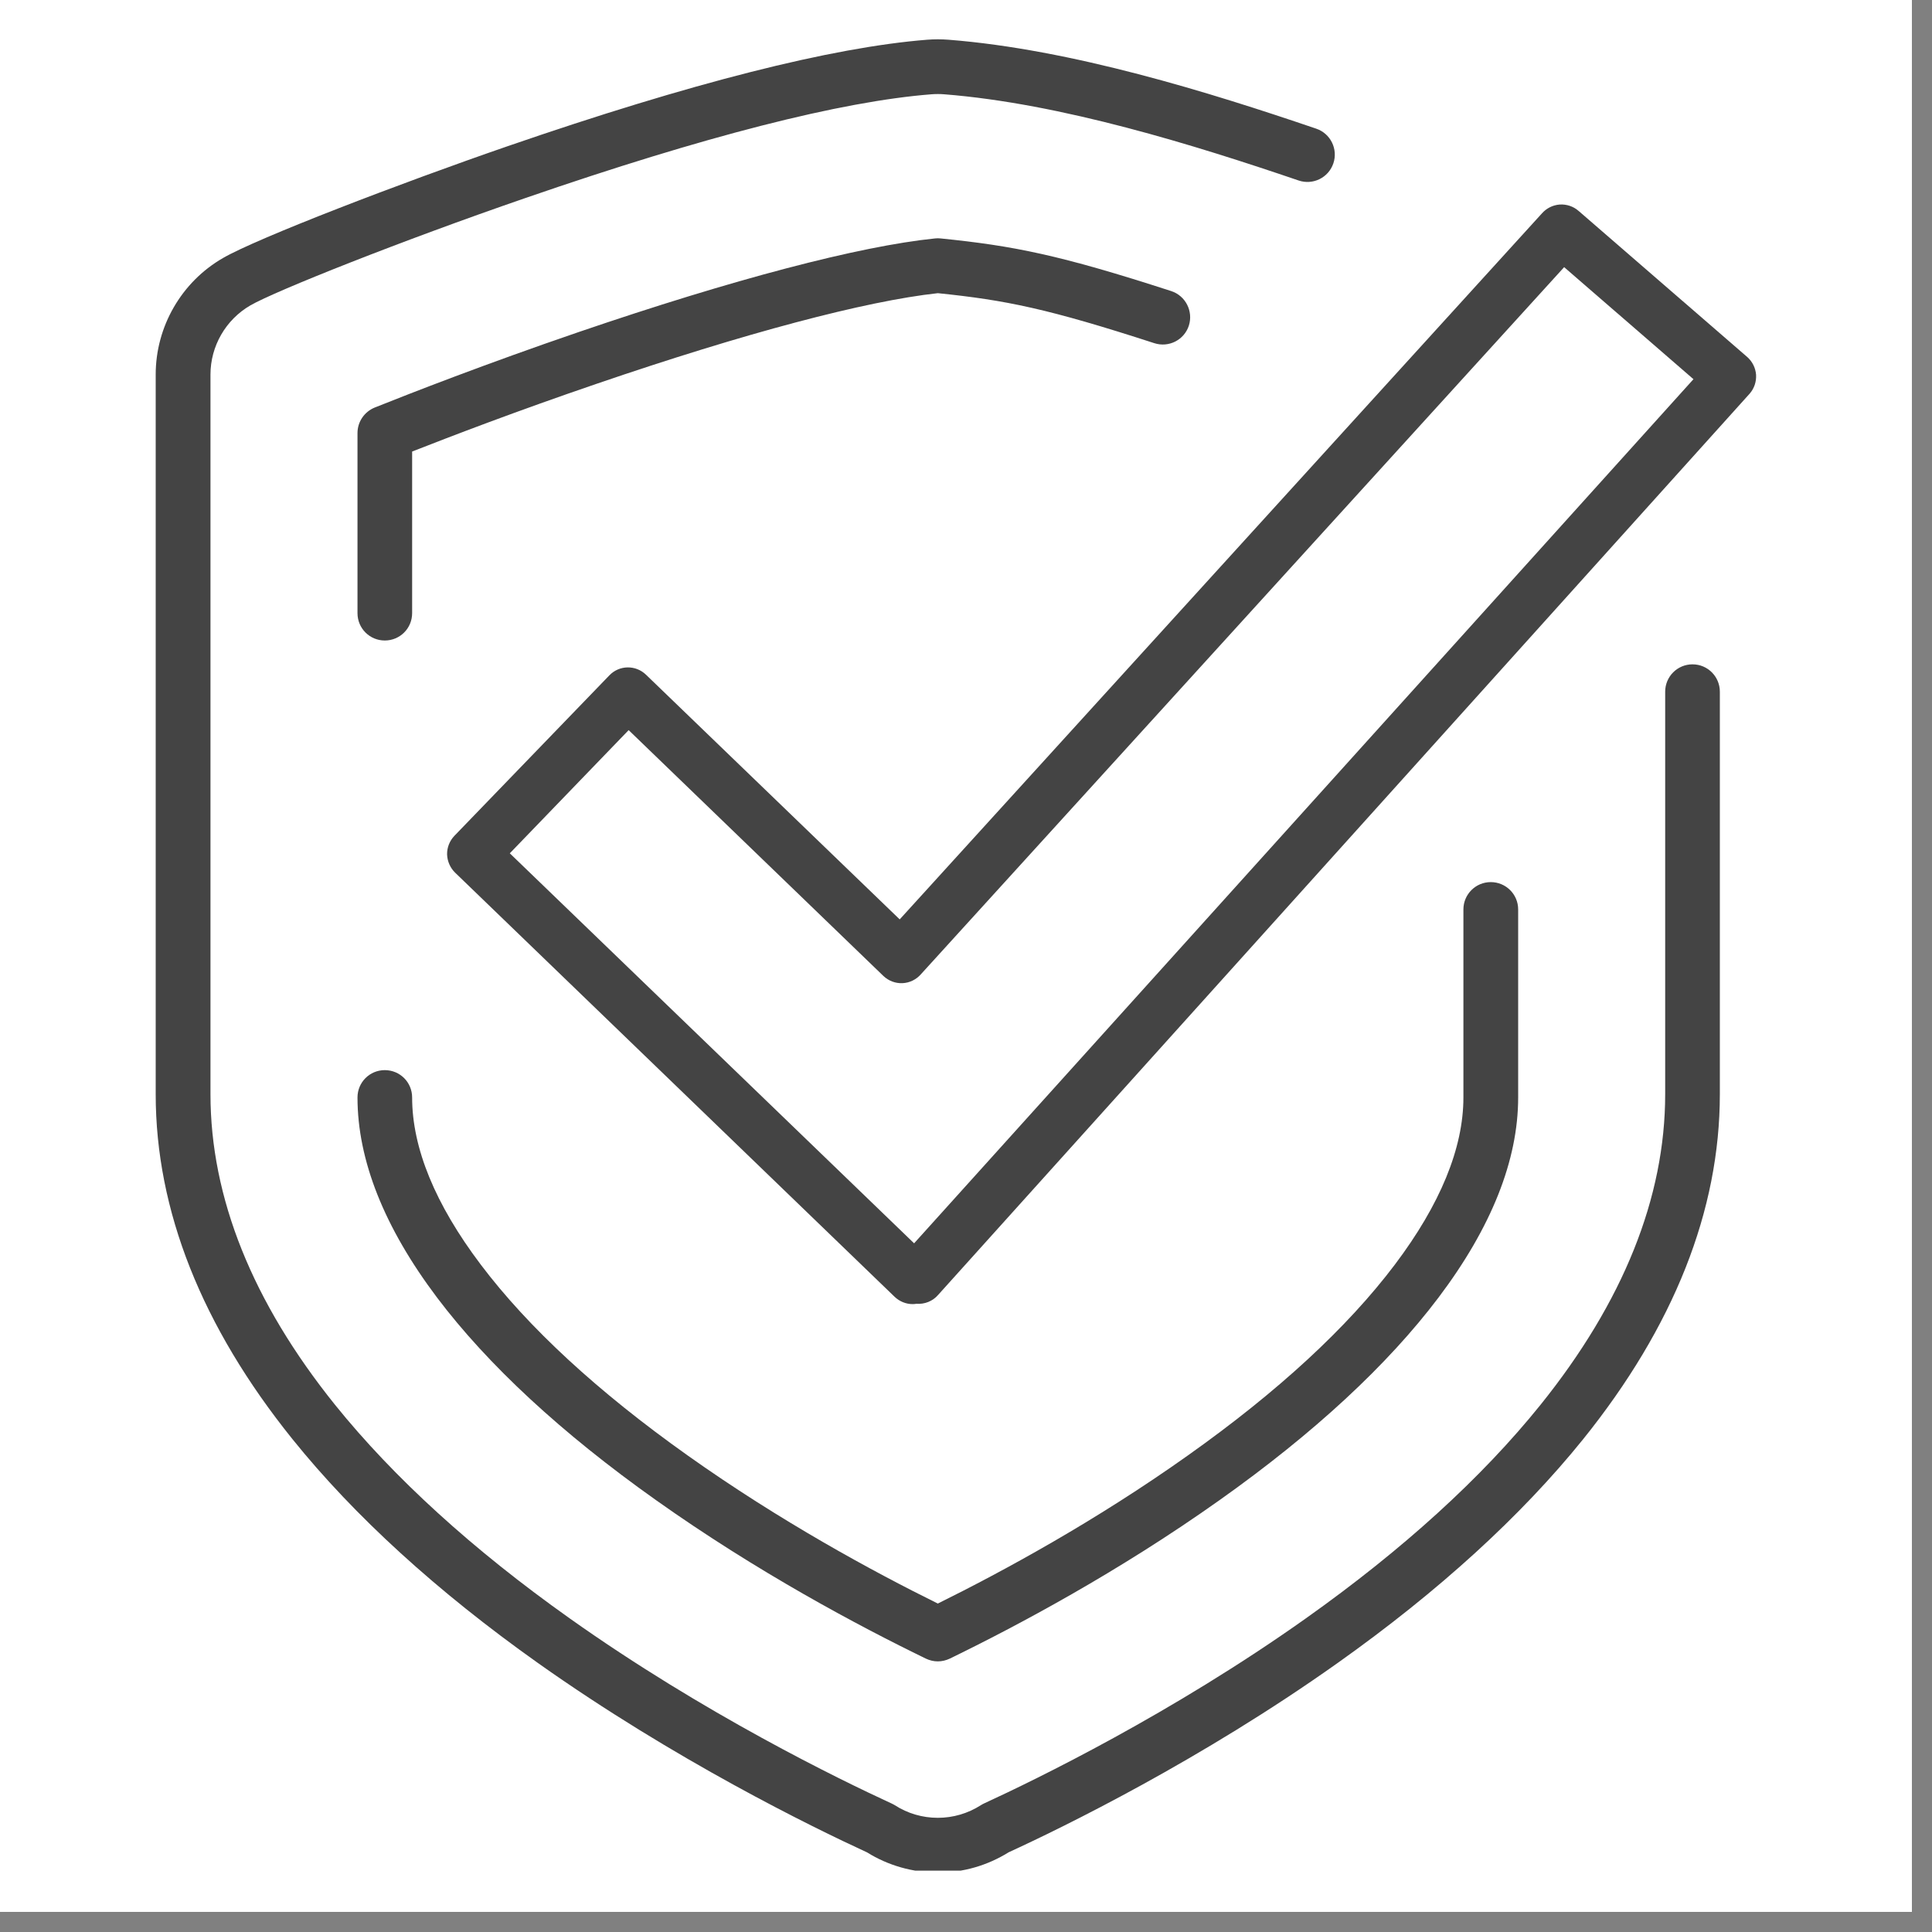 <svg xmlns="http://www.w3.org/2000/svg" xmlns:xlink="http://www.w3.org/1999/xlink" width="95" zoomAndPan="magnify" viewBox="0 0 71.25 71.25" height="95" preserveAspectRatio="xMidYMid meet" version="1.0"><rect x="0" y="0" width="71.25" height="71.25" fill="#808080" stroke="none"/><defs><clipPath id="396c8e58fe"><path d="M 0 0 L 70.508 0 L 70.508 70.508 L 0 70.508 Z M 0 0 " clip-rule="nonzero"/></clipPath><clipPath id="f52ebbacec"><path d="M 5.742 1.449 L 63.434 1.449 L 63.434 68.988 L 5.742 68.988 Z M 5.742 1.449 " clip-rule="nonzero"/></clipPath><clipPath id="a27e964be4"><path d="M 16.473 7.539 L 64.762 7.539 L 64.762 48.105 L 16.473 48.105 Z M 16.473 7.539 " clip-rule="nonzero"/></clipPath></defs><g clip-path="url(#396c8e58fe)"><path fill="#ffffff" d="M 0 0 L 70.508 0 L 70.508 70.508 L 0 70.508 Z M 0 0 " fill-opacity="1" fill-rule="nonzero"/><path fill="#ffffff" d="M 0 0 L 70.508 0 L 70.508 70.508 L 0 70.508 Z M 0 0 " fill-opacity="1" fill-rule="nonzero"/></g><g clip-path="url(#f52ebbacec)"><path fill="#444444" d="M 62.418 24.5 C 61.859 24.5 61.41 24.953 61.41 25.508 L 61.41 40.352 C 61.41 44.164 59.859 48.02 56.809 51.812 C 54.648 54.496 51.738 57.145 48.164 59.68 C 43.211 63.195 38.211 65.625 36.293 66.508 C 36.25 66.527 36.211 66.551 36.172 66.574 C 35.695 66.879 35.148 67.039 34.586 67.039 C 34.02 67.039 33.473 66.879 33 66.574 C 32.961 66.551 32.918 66.527 32.875 66.508 C 30.957 65.625 25.957 63.195 21.004 59.68 C 17.43 57.145 14.523 54.496 12.359 51.812 C 9.309 48.02 7.762 44.164 7.762 40.352 L 7.762 13.812 C 7.762 12.766 8.324 11.789 9.234 11.262 C 10.148 10.734 14.781 8.887 19.383 7.301 C 25.973 5.027 31.012 3.738 34.352 3.477 C 34.508 3.465 34.664 3.465 34.816 3.477 C 39.133 3.816 44.07 5.355 47.891 6.656 C 48.418 6.836 48.992 6.555 49.172 6.027 C 49.352 5.5 49.07 4.926 48.543 4.746 C 44.609 3.406 39.516 1.82 34.977 1.465 C 34.715 1.445 34.453 1.445 34.195 1.465 C 30.684 1.742 25.477 3.062 18.723 5.391 C 14.773 6.754 9.492 8.781 8.223 9.516 C 6.691 10.398 5.742 12.047 5.742 13.812 L 5.742 40.352 C 5.742 44.637 7.441 48.918 10.789 53.078 C 13.066 55.906 16.109 58.684 19.836 61.328 C 24.879 64.902 29.961 67.387 31.973 68.312 C 32.758 68.801 33.66 69.055 34.586 69.059 C 35.512 69.059 36.41 68.801 37.195 68.312 C 39.211 67.387 44.293 64.906 49.332 61.328 C 53.059 58.684 56.102 55.906 58.383 53.078 C 61.73 48.918 63.426 44.637 63.426 40.352 L 63.426 25.508 C 63.426 24.953 62.977 24.5 62.418 24.5 " fill-opacity="1" fill-rule="nonzero"/></g><path fill="#444444" d="M 14.191 39.465 C 13.633 39.465 13.184 39.914 13.184 40.473 C 13.184 42.789 14.172 45.27 16.117 47.852 C 17.992 50.336 20.707 52.852 24.188 55.32 C 27.93 57.977 31.668 59.965 34.145 61.168 C 34.285 61.234 34.434 61.27 34.586 61.27 C 34.734 61.27 34.887 61.234 35.027 61.168 C 37.5 59.965 41.238 57.977 44.98 55.32 C 48.461 52.852 51.176 50.336 53.051 47.852 C 55 45.27 55.988 42.789 55.988 40.473 L 55.988 33.539 C 55.988 32.98 55.535 32.531 54.977 32.531 C 54.422 32.531 53.969 32.98 53.969 33.539 L 53.969 40.473 C 53.969 42.34 53.117 44.414 51.441 46.637 C 49.691 48.957 47.125 51.324 43.812 53.672 C 40.398 56.098 36.98 57.953 34.586 59.137 C 32.188 57.953 28.77 56.098 25.355 53.672 C 22.047 51.324 19.48 48.957 17.73 46.637 C 16.051 44.414 15.199 42.34 15.199 40.473 C 15.199 39.914 14.75 39.465 14.191 39.465 " fill-opacity="1" fill-rule="nonzero"/><path fill="#444444" d="M 34.586 10.812 C 37.102 11.07 38.645 11.383 42.57 12.656 C 43.102 12.828 43.672 12.539 43.844 12.008 C 44.012 11.477 43.723 10.906 43.191 10.734 C 39.07 9.398 37.379 9.066 34.688 8.793 C 34.621 8.785 34.551 8.785 34.484 8.793 C 31.684 9.078 27.02 10.305 21.352 12.242 C 17.891 13.426 15.145 14.5 13.816 15.031 C 13.434 15.188 13.184 15.559 13.184 15.969 L 13.184 22.613 C 13.184 23.172 13.633 23.621 14.191 23.621 C 14.75 23.621 15.199 23.172 15.199 22.613 L 15.199 16.652 C 16.652 16.082 19.066 15.156 22.008 14.152 C 27.465 12.285 31.922 11.102 34.586 10.812 " fill-opacity="1" fill-rule="nonzero"/><g clip-path="url(#a27e964be4)"><path fill="#444444" d="M 33.711 45.852 L 18.801 31.469 L 23.184 26.926 L 32.574 35.988 C 32.766 36.172 33.02 36.27 33.285 36.258 C 33.547 36.246 33.793 36.125 33.965 35.926 L 57.684 9.852 L 62.453 13.984 Z M 64.762 13.82 C 64.742 13.566 64.625 13.332 64.434 13.164 L 58.215 7.777 C 58.023 7.609 57.773 7.527 57.52 7.543 C 57.266 7.562 57.031 7.68 56.863 7.871 L 33.18 33.906 L 23.824 24.883 C 23.445 24.516 22.84 24.523 22.473 24.906 L 16.758 30.824 C 16.582 31.008 16.484 31.254 16.488 31.508 C 16.496 31.762 16.602 32.004 16.781 32.18 L 32.992 47.824 C 33.172 47.996 33.41 48.094 33.656 48.094 C 33.703 48.094 33.75 48.09 33.793 48.082 C 34.098 48.105 34.398 47.988 34.598 47.754 L 64.527 14.516 C 64.695 14.324 64.777 14.074 64.762 13.82 " fill-opacity="1" fill-rule="nonzero"/></g></svg>